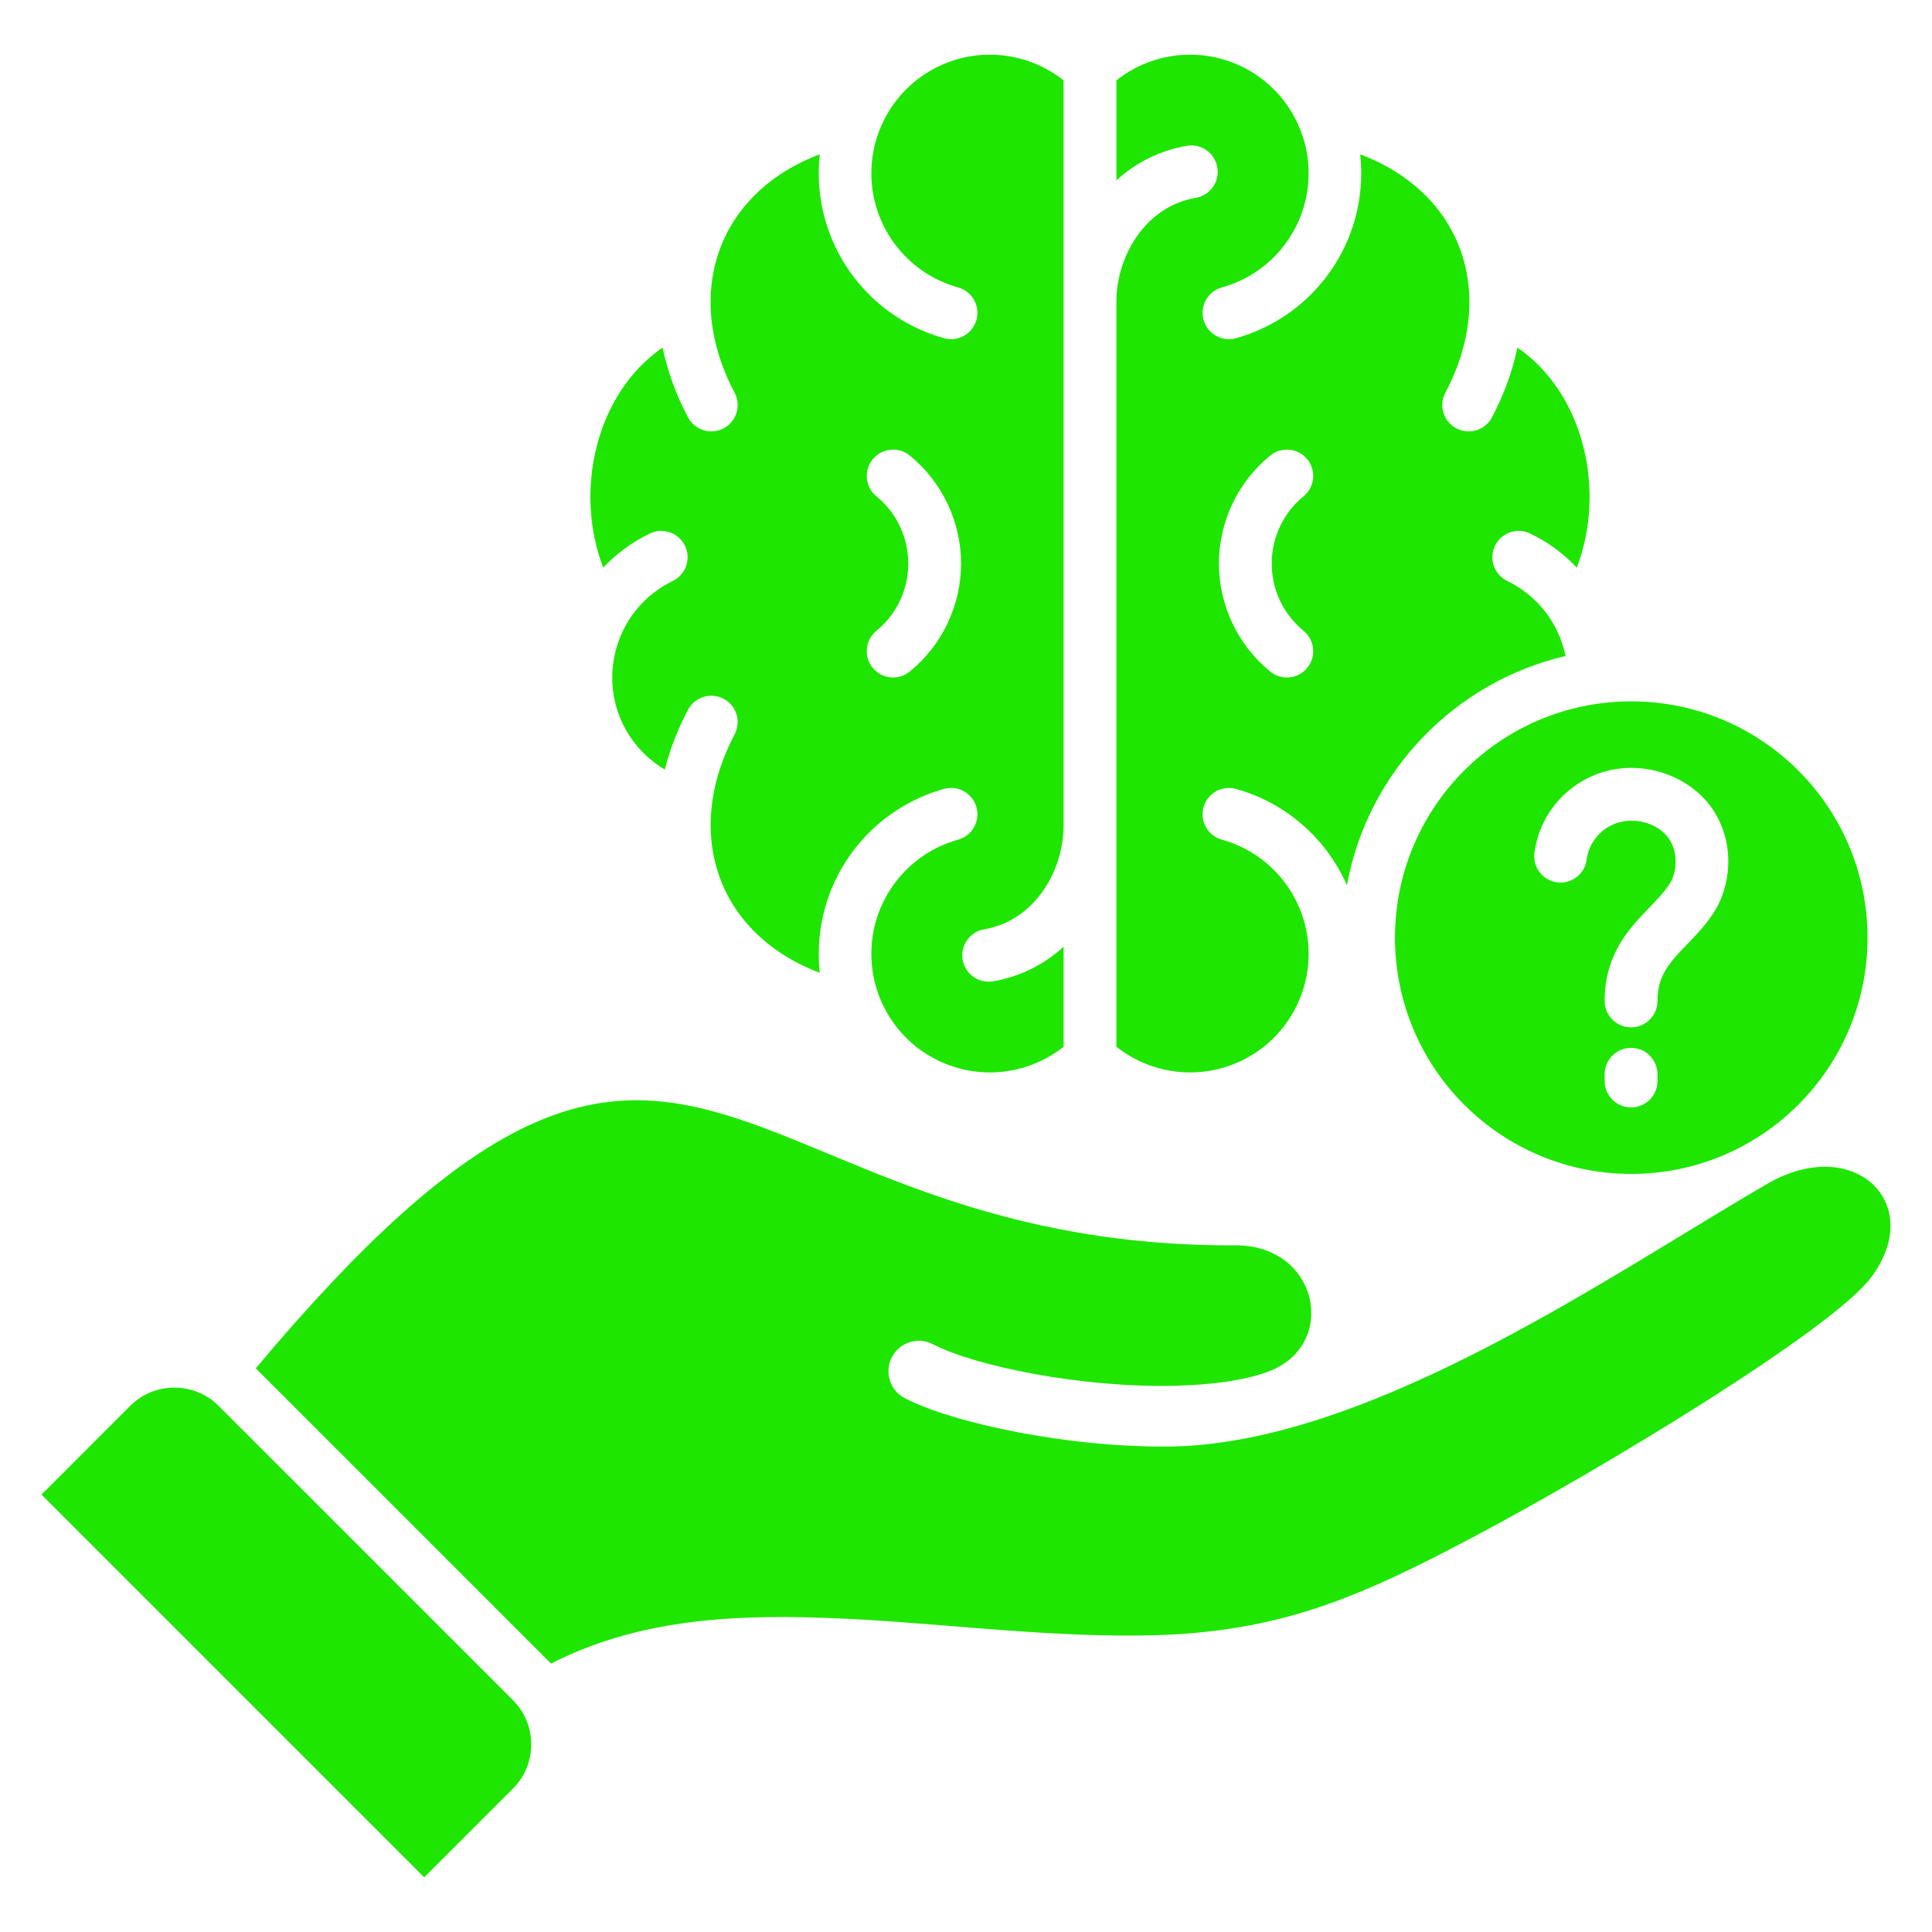 <svg width="100" height="100" viewBox="0 0 100 100" fill="none" xmlns="http://www.w3.org/2000/svg">
<path fill-rule="evenodd" clip-rule="evenodd" d="M64.261 54.901C65.409 54.349 66.328 53.468 66.931 52.405C67.536 51.342 67.824 50.099 67.711 48.827C67.598 47.556 67.097 46.385 66.316 45.446C65.536 44.509 64.476 43.804 63.245 43.461C62.519 43.26 62.094 42.51 62.294 41.784C62.495 41.058 63.245 40.633 63.971 40.833C65.748 41.328 67.28 42.348 68.409 43.705C68.939 44.342 69.38 45.054 69.715 45.82C70.788 39.962 75.272 35.296 81.032 33.956C81.026 33.928 81.02 33.9 81.014 33.871C80.798 32.888 80.318 31.967 79.599 31.22C79.374 30.985 79.125 30.77 78.858 30.576C78.586 30.38 78.305 30.211 78.016 30.071C77.338 29.744 77.053 28.929 77.38 28.25C77.708 27.572 78.523 27.287 79.201 27.615C79.644 27.829 80.066 28.079 80.46 28.365C80.847 28.646 81.217 28.968 81.564 29.329L81.614 29.381C82.373 27.403 82.474 25.158 81.947 23.094C81.423 21.04 80.276 19.185 78.539 17.989L78.533 18.021C78.285 19.211 77.852 20.414 77.225 21.6C76.874 22.267 76.049 22.523 75.383 22.172C74.716 21.821 74.46 20.996 74.811 20.329C75.319 19.369 75.667 18.407 75.862 17.466C76.247 15.617 76.048 13.836 75.326 12.298C74.604 10.761 73.348 9.447 71.618 8.532C71.236 8.331 70.831 8.148 70.404 7.986C70.468 8.564 70.476 9.153 70.423 9.748C70.26 11.587 69.536 13.279 68.409 14.634C67.28 15.991 65.748 17.011 63.971 17.506C63.245 17.706 62.494 17.281 62.294 16.555C62.093 15.83 62.519 15.079 63.244 14.878C64.476 14.536 65.535 13.831 66.315 12.893C67.096 11.954 67.598 10.784 67.71 9.513C67.824 8.24 67.536 6.997 66.931 5.934C66.327 4.872 65.409 3.99 64.261 3.438C63.109 2.884 61.845 2.715 60.638 2.906C59.612 3.069 58.626 3.492 57.785 4.16V9.334C58.766 8.441 59.992 7.793 61.433 7.547C62.176 7.421 62.882 7.92 63.008 8.664C63.135 9.407 62.636 10.112 61.892 10.239C60.684 10.445 59.712 11.11 59.02 11.996C58.217 13.025 57.784 14.346 57.784 15.615V54.179C58.626 54.847 59.612 55.27 60.638 55.433C61.844 55.624 63.108 55.456 64.261 54.901H64.261ZM63.789 26.078C64.242 25.123 64.907 24.265 65.749 23.577C66.333 23.103 67.191 23.191 67.666 23.775C68.141 24.359 68.052 25.217 67.468 25.692C66.949 26.116 66.538 26.648 66.256 27.242C65.976 27.834 65.825 28.491 65.825 29.17C65.825 29.848 65.976 30.505 66.256 31.097C66.538 31.692 66.949 32.223 67.468 32.647C68.052 33.122 68.141 33.98 67.666 34.564C67.191 35.148 66.333 35.237 65.749 34.762C64.907 34.074 64.242 33.217 63.789 32.261C63.335 31.303 63.091 30.249 63.091 29.17C63.091 28.091 63.335 27.036 63.789 26.078ZM31.271 29.329C31.618 28.968 31.988 28.646 32.376 28.366C32.77 28.079 33.192 27.829 33.634 27.615C34.312 27.288 35.128 27.572 35.455 28.25C35.783 28.929 35.498 29.744 34.82 30.072C34.531 30.211 34.249 30.38 33.978 30.576C33.711 30.77 33.462 30.985 33.236 31.22C32.518 31.967 32.038 32.889 31.822 33.871C31.605 34.857 31.653 35.896 31.991 36.874C32.273 37.693 32.74 38.419 33.339 39.009C33.661 39.327 34.022 39.604 34.411 39.834C34.669 38.806 35.066 37.768 35.61 36.739C35.961 36.073 36.786 35.817 37.453 36.168C38.12 36.519 38.375 37.344 38.024 38.01C37.536 38.934 37.195 39.864 36.995 40.778C36.588 42.647 36.774 44.448 37.494 46.003C38.214 47.558 39.476 48.886 41.218 49.807C41.598 50.008 42.003 50.191 42.431 50.352C42.367 49.775 42.359 49.186 42.412 48.592C42.575 46.752 43.299 45.06 44.427 43.705C45.555 42.349 47.087 41.328 48.865 40.833C49.59 40.633 50.341 41.058 50.542 41.784C50.742 42.51 50.317 43.26 49.591 43.461C48.36 43.804 47.3 44.509 46.52 45.446C45.739 46.385 45.238 47.556 45.125 48.827C45.012 50.099 45.3 51.342 45.904 52.405C46.508 53.468 47.426 54.349 48.574 54.901C49.727 55.456 50.99 55.624 52.197 55.433C53.223 55.27 54.209 54.847 55.051 54.179V49.005C54.069 49.899 52.843 50.546 51.402 50.792C50.659 50.919 49.953 50.419 49.827 49.676C49.7 48.933 50.2 48.227 50.943 48.1C52.151 47.894 53.123 47.23 53.815 46.343C54.618 45.315 55.051 43.994 55.051 42.724V4.16C54.209 3.492 53.223 3.069 52.197 2.906C50.99 2.715 49.727 2.883 48.574 3.438C47.426 3.99 46.508 4.872 45.904 5.934C45.3 6.997 45.012 8.24 45.125 9.513C45.237 10.784 45.739 11.954 46.52 12.893C47.3 13.83 48.36 14.536 49.591 14.878C50.317 15.079 50.742 15.829 50.542 16.555C50.341 17.281 49.59 17.706 48.865 17.506C47.087 17.011 45.555 15.991 44.427 14.634C43.299 13.279 42.575 11.587 42.412 9.748C42.359 9.153 42.367 8.564 42.431 7.986C42.004 8.148 41.599 8.33 41.218 8.532C39.487 9.447 38.231 10.76 37.509 12.297C36.787 13.836 36.588 15.617 36.973 17.466C37.169 18.407 37.517 19.369 38.024 20.329C38.375 20.996 38.12 21.82 37.453 22.171C36.786 22.522 35.961 22.267 35.61 21.6C34.983 20.413 34.55 19.211 34.303 18.021L34.296 17.989C32.56 19.185 31.413 21.04 30.888 23.093C30.361 25.157 30.462 27.403 31.222 29.38L31.271 29.329L31.271 29.329ZM46.58 27.242C46.297 26.648 45.886 26.116 45.367 25.692C44.783 25.217 44.695 24.359 45.17 23.775C45.645 23.191 46.503 23.103 47.087 23.577C47.929 24.265 48.594 25.123 49.047 26.078C49.501 27.036 49.745 28.09 49.745 29.17C49.745 30.249 49.501 31.303 49.047 32.261C48.594 33.217 47.929 34.074 47.087 34.762C46.503 35.237 45.645 35.148 45.17 34.564C44.695 33.98 44.783 33.122 45.367 32.647C45.886 32.223 46.297 31.692 46.58 31.097C46.86 30.505 47.011 29.848 47.011 29.17C47.011 28.491 46.86 27.834 46.58 27.242ZM72.204 48.532C72.204 55.286 77.679 60.762 84.434 60.762C91.188 60.762 96.663 55.286 96.663 48.532C96.663 41.778 91.188 36.302 84.434 36.302C77.679 36.302 72.204 41.778 72.204 48.532ZM85.791 55.952C85.791 56.707 85.179 57.319 84.424 57.319C83.669 57.319 83.056 56.707 83.056 55.952V55.604C83.056 54.849 83.669 54.237 84.424 54.237C85.179 54.237 85.791 54.849 85.791 55.604V55.952ZM79.422 44.142C79.588 42.885 80.207 41.786 81.102 41.002C81.998 40.216 83.168 39.745 84.431 39.745C85.15 39.745 85.86 39.893 86.513 40.169C87.174 40.449 87.767 40.858 88.242 41.376C88.865 42.055 89.245 42.891 89.39 43.764C89.537 44.65 89.442 45.583 89.114 46.431C88.737 47.408 87.993 48.183 87.301 48.903C87.091 49.121 86.886 49.334 86.731 49.513C86.459 49.826 86.213 50.156 86.044 50.53C85.888 50.876 85.791 51.289 85.791 51.808C85.791 52.563 85.179 53.175 84.424 53.175C83.669 53.175 83.056 52.563 83.056 51.808C83.056 50.87 83.248 50.09 83.556 49.409C83.851 48.754 84.244 48.219 84.669 47.729C84.886 47.479 85.108 47.249 85.335 47.012C85.845 46.482 86.394 45.911 86.573 45.449C86.723 45.057 86.767 44.625 86.698 44.212C86.636 43.842 86.483 43.495 86.234 43.224C86.019 42.99 85.752 42.805 85.455 42.679C85.148 42.55 84.799 42.48 84.431 42.48C83.844 42.48 83.305 42.695 82.896 43.053C82.485 43.413 82.2 43.918 82.124 44.495C82.027 45.242 81.343 45.768 80.597 45.67C79.851 45.573 79.324 44.889 79.422 44.143V44.142ZM96.82 66.153C94.775 68.841 83.053 75.956 76.309 79.529C70.385 82.667 66.251 84.498 59.505 84.647C54.677 84.754 49.414 84.117 45.005 83.853C39.046 83.497 33.497 83.56 28.522 86.107C28.51 86.094 28.498 86.082 28.485 86.069L13.249 70.833L13.239 70.824C35.811 43.896 37.159 64.46 63.756 64.46C68.252 64.29 69.354 69.646 65.613 71.007C64.356 71.465 62.661 71.681 60.819 71.726C56.009 71.844 50.475 70.716 48.286 69.576C47.515 69.175 46.565 69.476 46.163 70.247C45.763 71.019 46.063 71.969 46.834 72.37C49.363 73.686 55.588 74.994 60.893 74.865C71.256 74.542 83.682 65.775 91.504 61.259C95.968 58.682 99.746 62.305 96.82 66.153V66.153ZM26.552 88.003C27.81 89.261 27.81 91.32 26.552 92.578L21.959 97.17L2.148 77.359L6.741 72.766C7.999 71.508 10.057 71.508 11.315 72.766L26.552 88.002L26.552 88.003Z" fill="#1EE600"/>
</svg>
